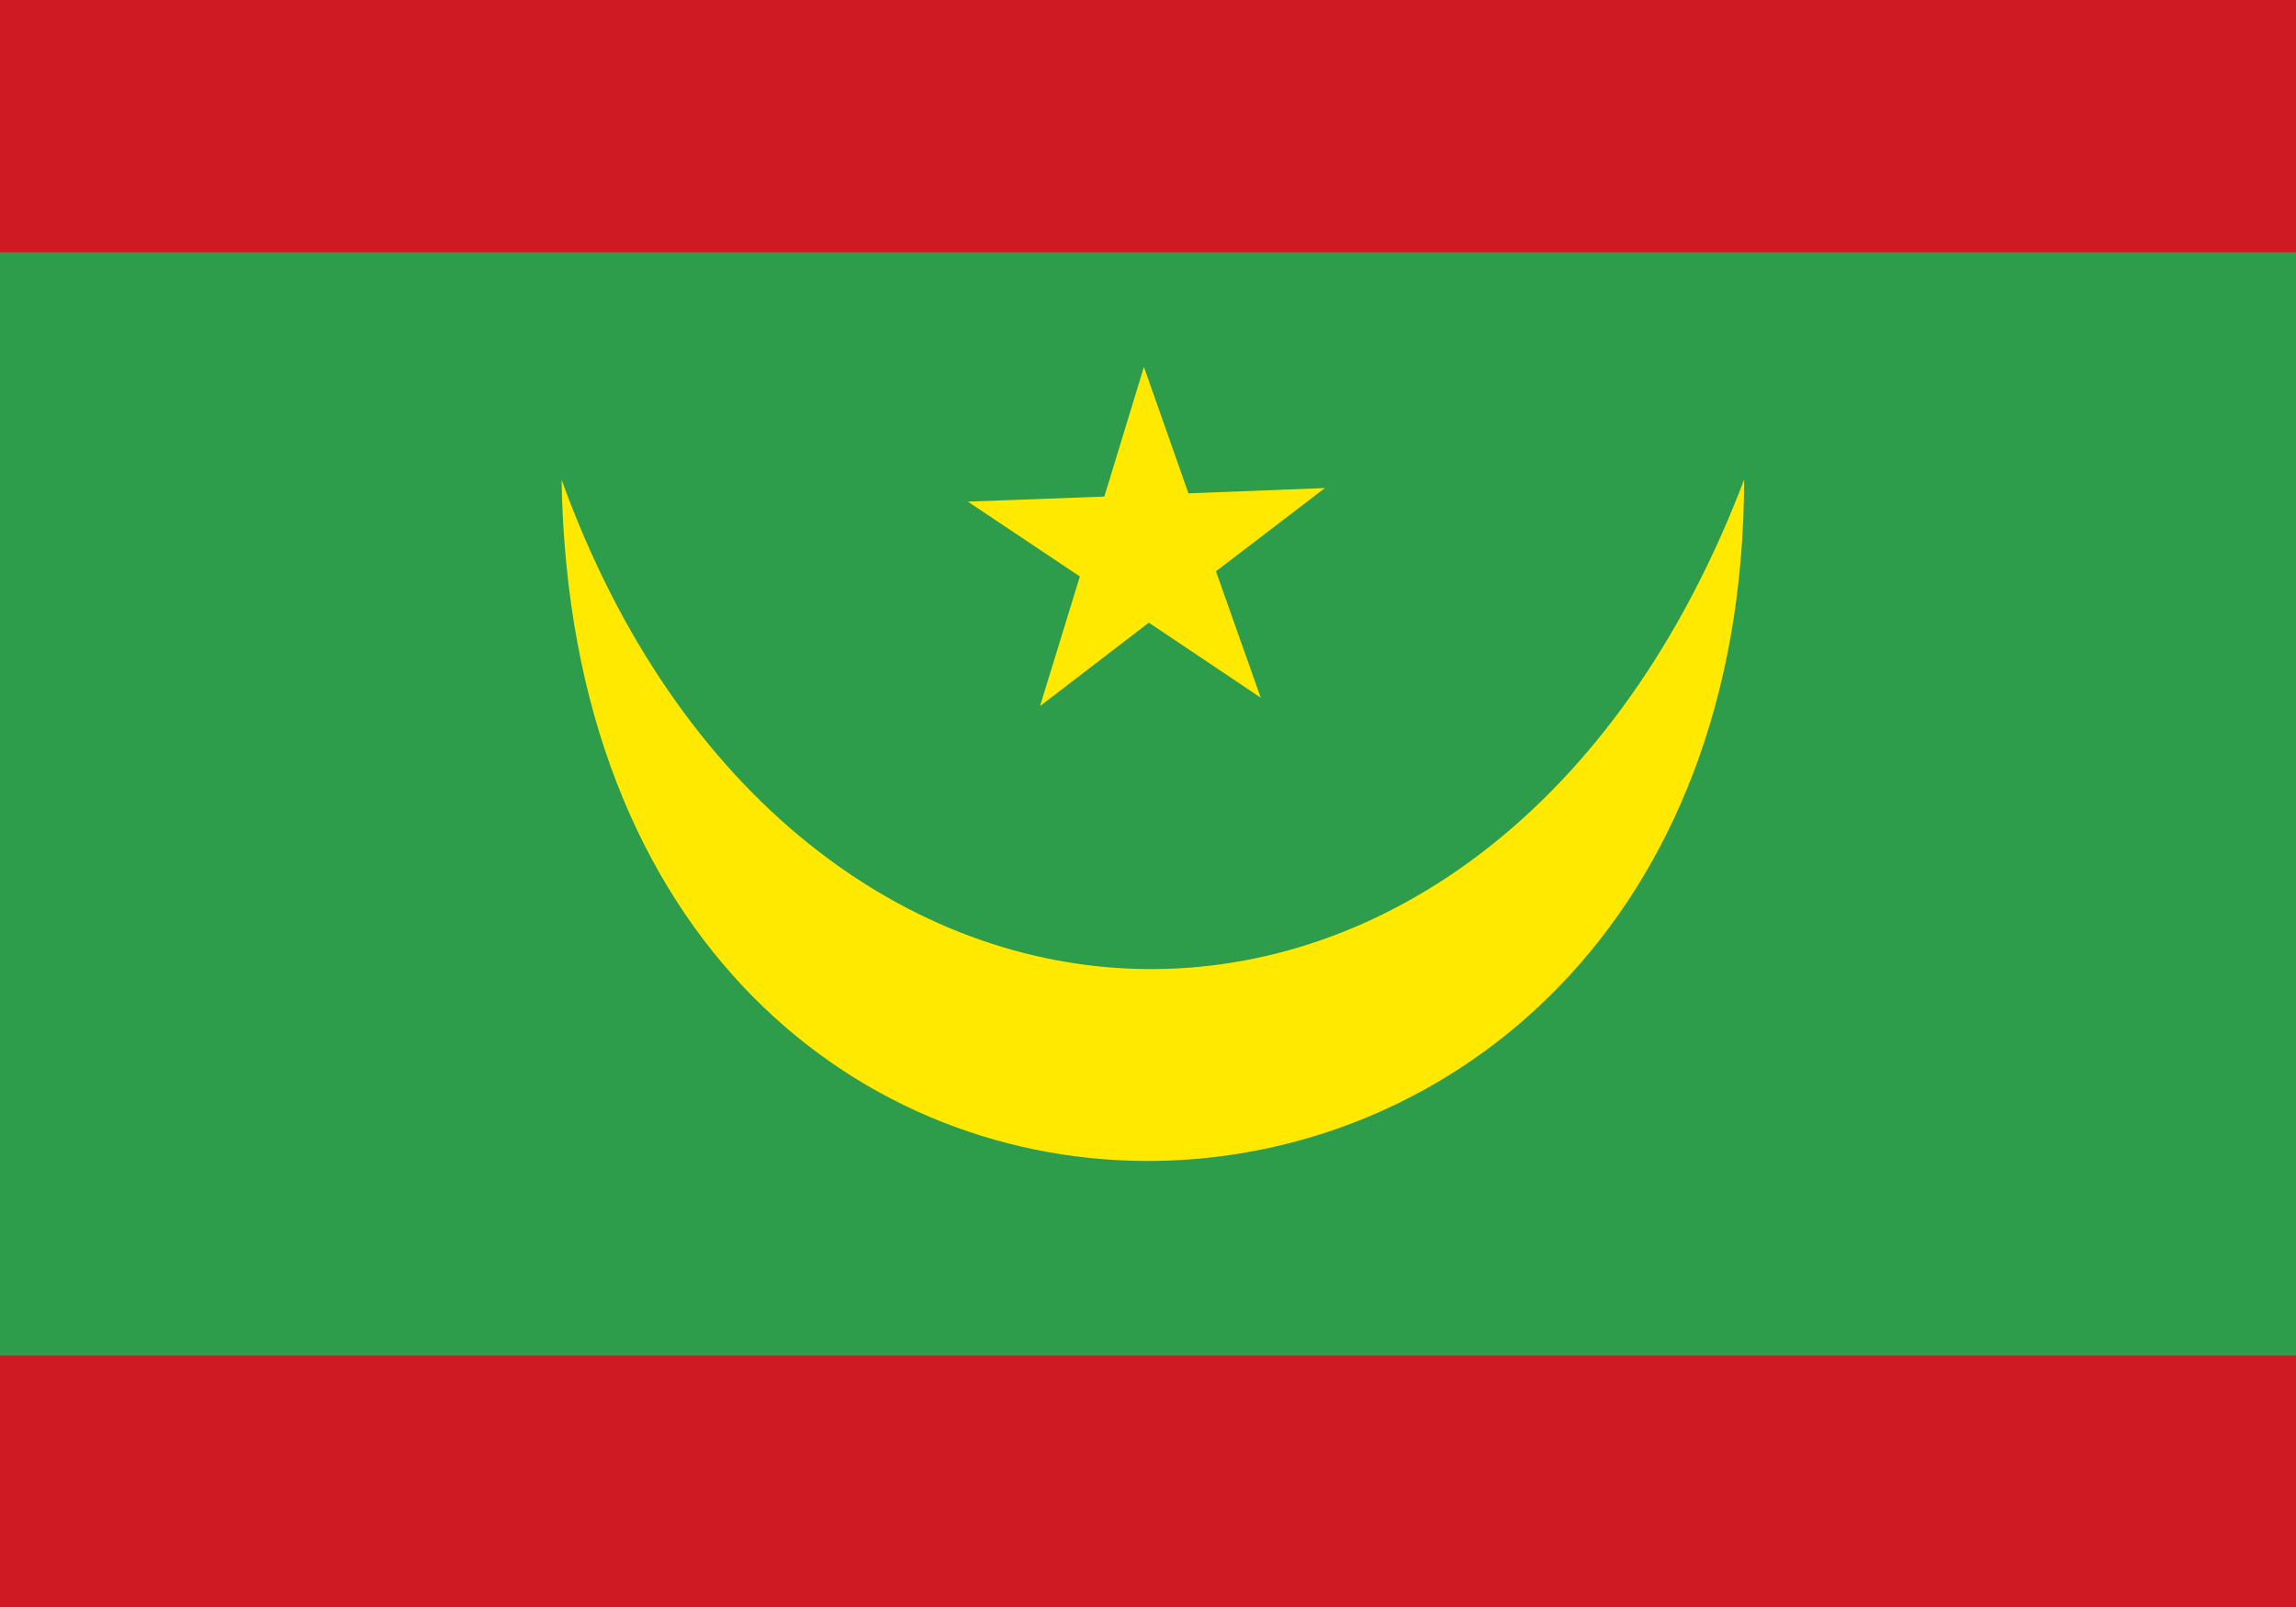 <?xml version="1.0" encoding="UTF-8" standalone="no"?>
<!-- Created with Sodipodi ("http://www.sodipodi.com/") -->

<svg
   xmlns:dc="http://purl.org/dc/elements/1.1/"
   xmlns:cc="http://creativecommons.org/ns#"
   xmlns:rdf="http://www.w3.org/1999/02/22-rdf-syntax-ns#"
   xmlns:svg="http://www.w3.org/2000/svg"
   xmlns="http://www.w3.org/2000/svg"
   xmlns:sodipodi="http://sodipodi.sourceforge.net/DTD/sodipodi-0.dtd"
   xmlns:inkscape="http://www.inkscape.org/namespaces/inkscape"
   id="svg378"
   inkscape:version="0.91 r13725"
   viewBox="0 0 1063 744.09"
   sodipodi:version="0.32-hydra1"
   version="1"
   y="0"
   x="0"
   sodipodi:docname="mauritaniaflag-new.svg">
  <defs
     id="defs18585" />
  <sodipodi:namedview
     id="base"
     inkscape:window-x="4"
     inkscape:window-y="1"
     inkscape:window-height="1035"
     inkscape:window-maximized="1"
     inkscape:zoom="0.65914068"
     showgrid="false"
     inkscape:current-layer="svg378"
     inkscape:cx="564.64877"
     inkscape:cy="201.93506"
     inkscape:window-width="1916" />
  <g
     id="g19142">
    <rect
       x="-1063"
       y="-744.09"
       width="1063"
       height="744.09"
       transform="scale(-1)"
       style="fill-rule:evenodd;fill:#2d9c4b"
       id="rect149" />
    <path
       d="m260 222.09c107.08 296.72 430.42 307.61 547.5 0-0.83 411.06-540.42 430.11-547.5 0z"
       style="fill-rule:evenodd;fill:#ffe900"
       sodipodi:nodetypes="ccc"
       inkscape:connector-curvature="0"
       id="path673" />
    <polygon
       transform="matrix(.892 -.034 .017 .88 49.113 -38.037)"
       points="498.45 365.81 441.12 324.21 511.95 324.28 533.78 256.9 555.61 324.28 626.44 324.23 569.1 365.81 591.04 433.16 533.77 391.48 476.5 433.15"
       style="fill-rule:evenodd;fill:#ffe900"
       id="polygon638" />
    <rect
       y="-0.526"
       x="-0.066"
       height="117.356"
       width="1066.476"
       id="rect19138"
       style="opacity:1;fill:#cf1a23;fill-opacity:1;stroke:none;stroke-width:3;stroke-linecap:round;stroke-linejoin:round;stroke-miterlimit:4;stroke-dasharray:none;stroke-opacity:1" />
    <rect
       style="opacity:1;fill:#cf1a23;fill-opacity:1;stroke:none;stroke-width:3;stroke-linecap:round;stroke-linejoin:round;stroke-miterlimit:4;stroke-dasharray:none;stroke-opacity:1"
       id="rect19140"
       width="1066.476"
       height="117.356"
       x="-1.582"
       y="627.738" />
  </g>
</svg>
